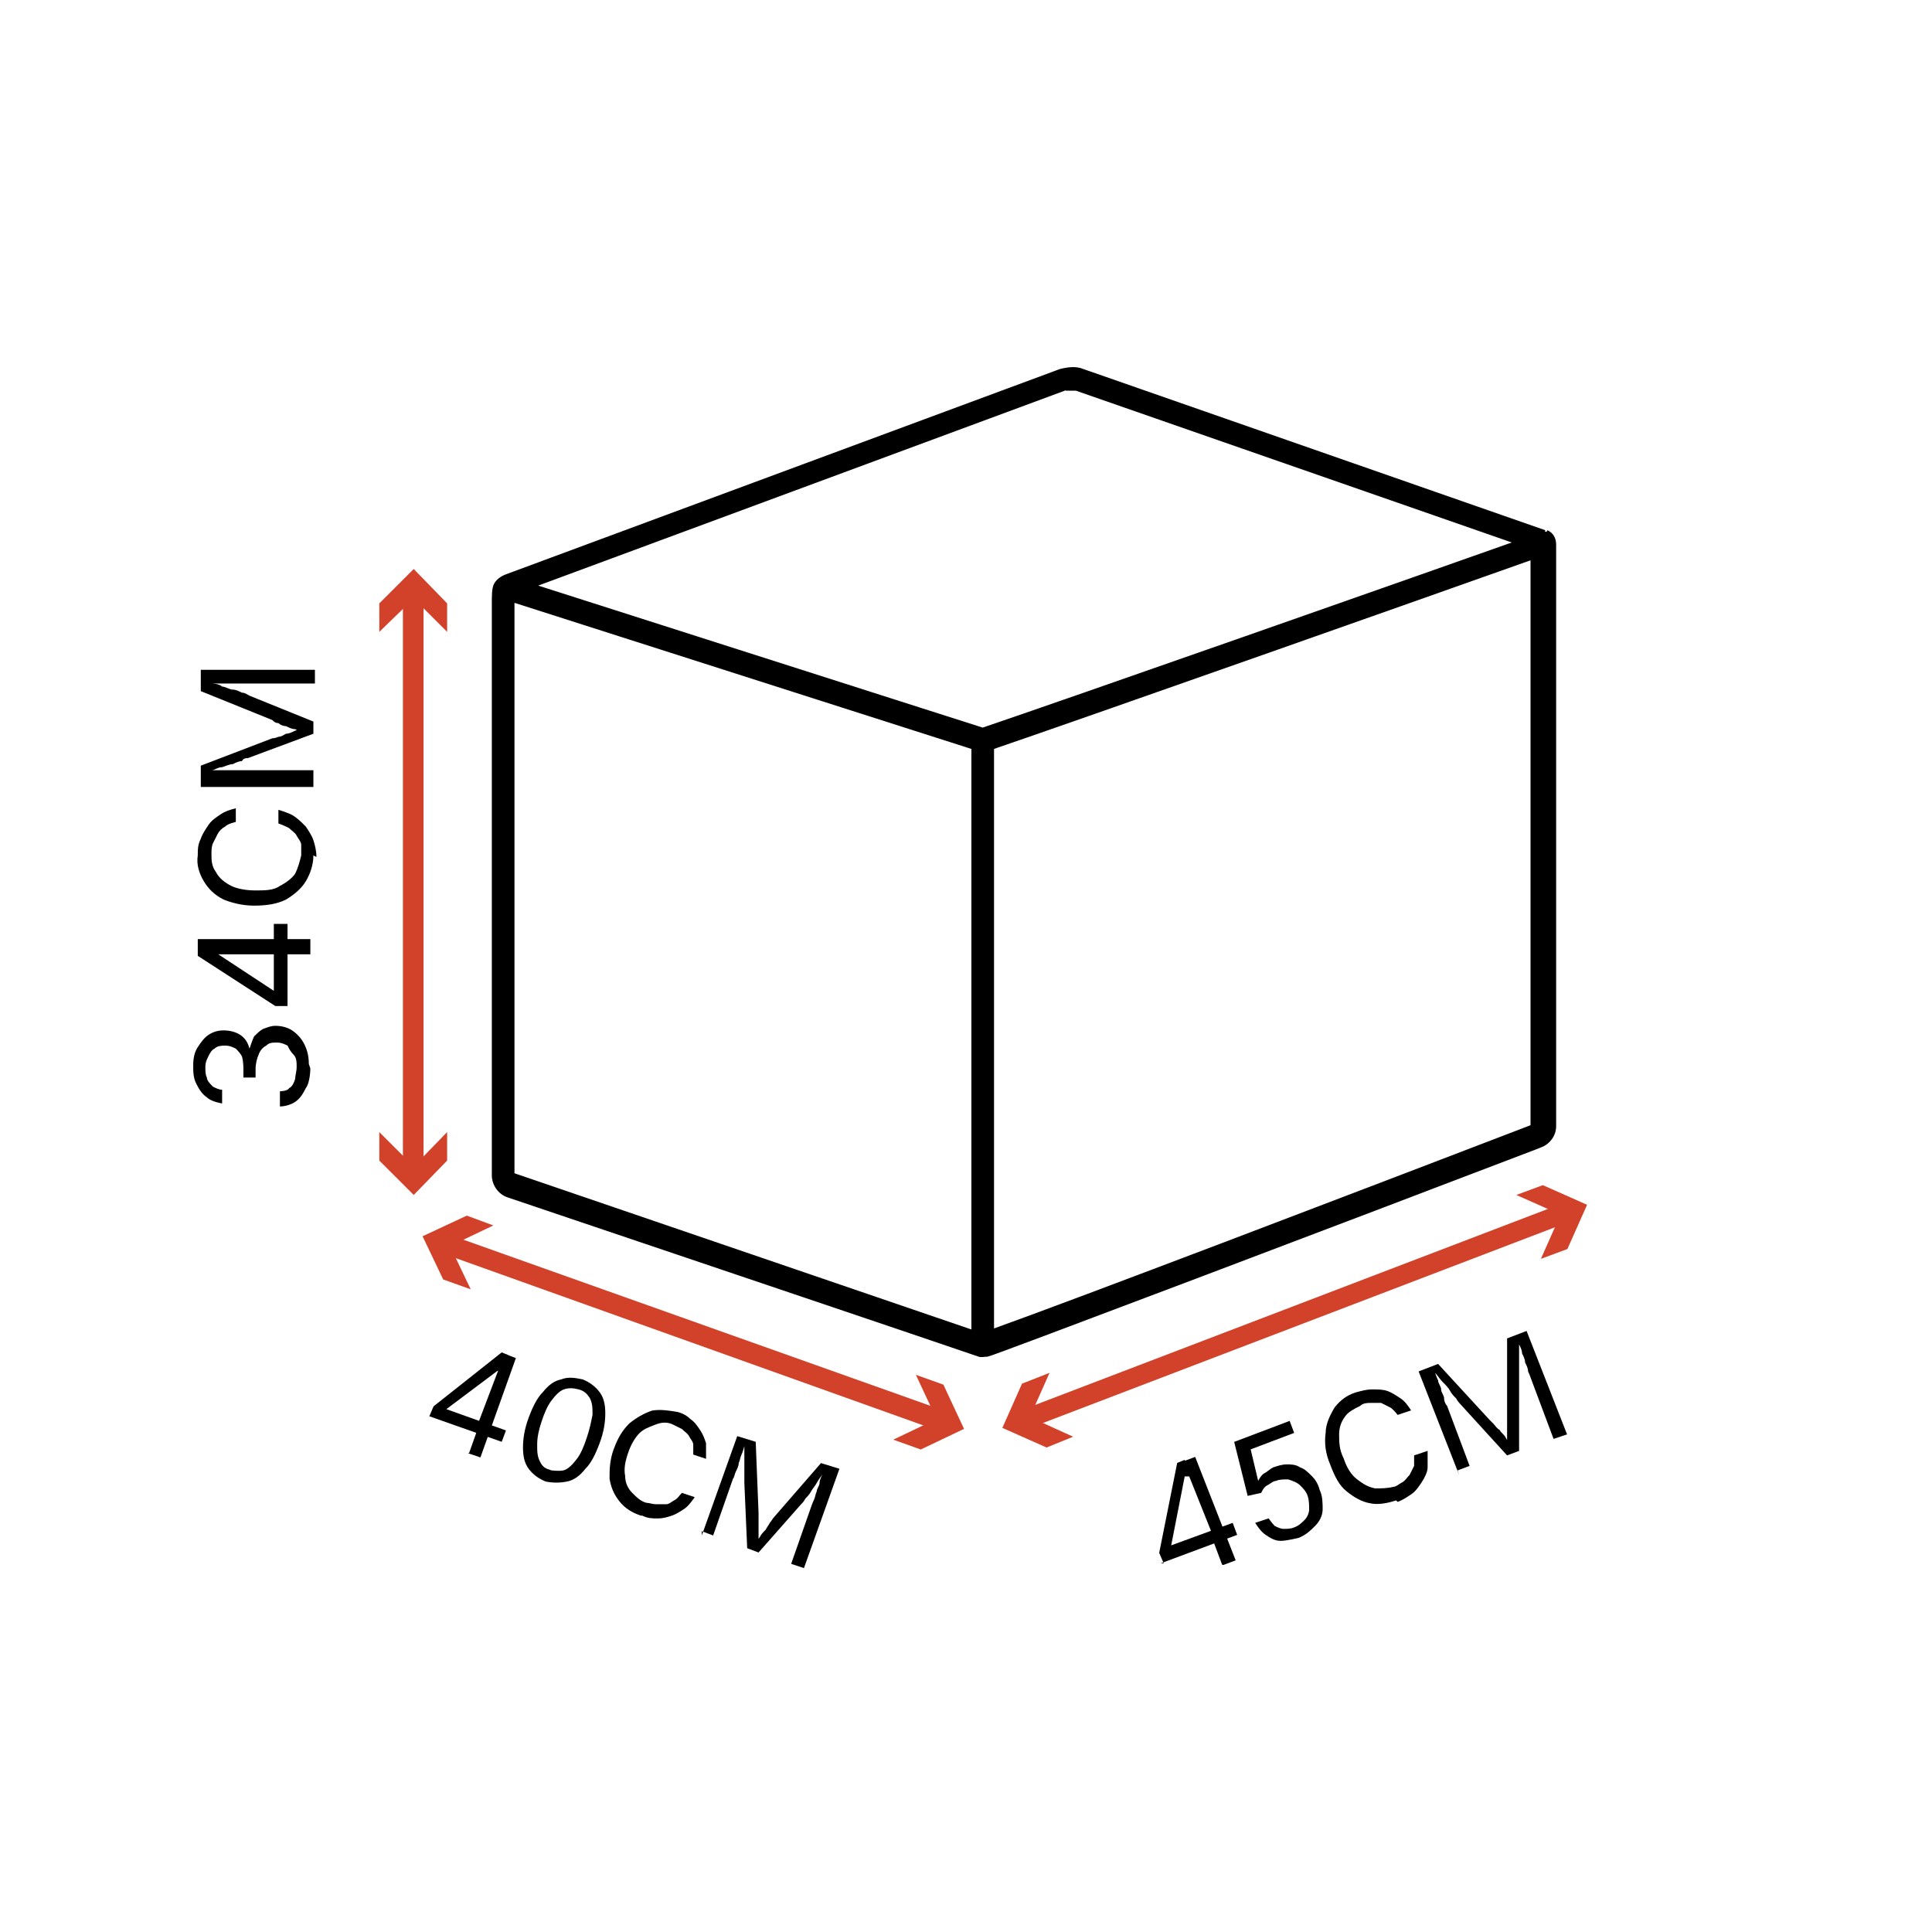 <svg width="90" height="90" viewBox="0 0 90 90" fill="none" xmlns="http://www.w3.org/2000/svg">
<rect x="0" y="0" width="90" height="90" fill="#333333" stroke="none"/>
<g clip-path="url(#clip0_4224_3)">
<rect width="90" height="90" fill="white"/>
<mask id="mask0_4224_3" style="mask-type:luminance" maskUnits="userSpaceOnUse" x="0" y="0" width="90" height="90">
<path d="M90 0H0V90H90V0Z" fill="white"/>
</mask>
<g mask="url(#mask0_4224_3)">
<path d="M71.963 24.766L50.448 17.258C50.127 17.121 49.761 17.167 49.395 17.258L23.576 26.826C23.347 26.918 23.164 27.055 23.072 27.238C22.981 27.421 22.981 27.742 22.981 28.108V54.751C22.981 55.163 23.255 55.575 23.667 55.712C23.667 55.712 45.504 63.082 45.595 63.128C45.687 63.174 45.87 63.128 46.007 63.128C46.145 63.128 63.174 56.673 71.551 53.469L71.78 53.377C72.147 53.24 72.421 52.874 72.421 52.462V25.361C72.421 25.087 72.284 24.858 72.055 24.766M49.715 18.128C49.715 18.128 49.99 18.128 50.127 18.128L70.636 25.27C66.379 26.78 49.441 32.731 45.778 33.968L41.475 32.594L24.858 27.284L49.715 18.082V18.128ZM45.321 62.029L23.896 54.705V28.016C23.896 28.016 23.942 28.016 23.988 28.016L45.321 34.837V61.984V62.029ZM71.139 52.553C63.266 55.575 50.081 60.61 46.236 61.984V34.837C50.402 33.418 68.026 27.192 71.368 26.002V52.462L71.139 52.553Z" fill="black"/>
<path d="M71.963 24.766L50.448 17.258C50.127 17.121 49.761 17.167 49.395 17.258L23.576 26.826C23.347 26.918 23.164 27.055 23.072 27.238C22.981 27.421 22.981 27.742 22.981 28.108V54.751C22.981 55.163 23.255 55.575 23.667 55.712C23.667 55.712 45.504 63.082 45.595 63.128C45.687 63.174 45.87 63.128 46.007 63.128C46.145 63.128 63.174 56.673 71.551 53.469L71.78 53.377C72.147 53.24 72.421 52.874 72.421 52.462V25.361C72.421 25.087 72.284 24.858 72.055 24.766M49.715 18.128C49.715 18.128 49.99 18.128 50.127 18.128L70.636 25.27C66.379 26.78 49.441 32.731 45.778 33.968L41.475 32.594L24.858 27.284L49.715 18.082V18.128ZM45.321 62.029L23.896 54.705V28.016C23.896 28.016 23.942 28.016 23.988 28.016L45.321 34.837V61.984V62.029ZM71.139 52.553C63.266 55.575 50.081 60.61 46.236 61.984V34.837C50.402 33.418 68.026 27.192 71.368 26.002V52.462L71.139 52.553Z" stroke="black" stroke-width="0.14" stroke-miterlimit="10"/>
<path d="M72.797 56.053L47.568 65.697L47.895 66.552L73.124 56.908L72.797 56.053Z" fill="#D2412A"/>
<path d="M49.99 66.928L47.976 66.012L48.891 63.952L47.609 64.456L46.694 66.516L48.754 67.431L49.99 66.928Z" fill="#D2412A"/>
<path d="M71.78 58.642L72.696 56.582L70.636 55.666L71.872 55.209L73.932 56.124L73.016 58.184L71.78 58.642Z" fill="#D2412A"/>
<path d="M43.718 66.653L20.554 58.367L20.875 57.497L44.039 65.737L43.718 66.653Z" fill="#D2412A"/>
<path d="M21.928 60.061L20.966 58.047L22.981 57.086L21.745 56.628L19.685 57.589L20.646 59.603L21.928 60.061Z" fill="#D2412A"/>
<path d="M41.612 67.065L43.627 66.104L42.665 64.044L43.947 64.502L44.908 66.562L42.894 67.523L41.612 67.065Z" fill="#D2412A"/>
<path d="M19.73 27.604H18.769V54.614H19.73V27.604Z" fill="#D2412A"/>
<path d="M17.67 29.435L19.273 27.879L20.829 29.435V28.108L19.273 26.506L17.67 28.108V29.435Z" fill="#D2412A"/>
<path d="M17.67 52.737L19.273 54.339L20.829 52.737V54.064L19.273 55.666L17.67 54.064V52.737Z" fill="#D2412A"/>
</g>
<path d="M54.21 72.827L54 72.338L54.838 68.147L55.188 68.007L55.467 68.776H55.188L54.559 71.989L57.423 70.941L57.632 71.5L54.07 72.827H54.21ZM56.934 72.897L56.515 71.779V71.57L55.118 68.077L55.676 67.868L57.562 72.687L57.004 72.897H56.934Z" fill="black"/>
<path d="M60.496 71.64C60.496 71.64 59.938 71.779 59.658 71.779C59.379 71.779 59.169 71.64 58.96 71.5C58.75 71.36 58.61 71.151 58.471 70.941L59.099 70.732C59.099 70.732 59.239 70.941 59.379 71.081C59.518 71.151 59.658 71.221 59.798 71.221C59.938 71.221 60.147 71.221 60.287 71.151C60.496 71.081 60.636 70.941 60.776 70.801C60.915 70.662 60.985 70.452 60.985 70.312C60.985 70.103 60.985 69.893 60.915 69.684C60.846 69.474 60.706 69.335 60.566 69.195C60.426 69.055 60.217 68.985 60.007 68.915C59.798 68.915 59.588 68.915 59.449 68.985C59.309 68.985 59.169 69.125 59.029 69.195C58.89 69.265 58.82 69.404 58.75 69.544L58.121 69.684L57.493 67.169L60.077 66.191L60.287 66.75L58.261 67.518L58.61 68.985C58.61 68.985 58.75 68.706 58.89 68.636C59.029 68.566 59.169 68.426 59.309 68.357C59.518 68.287 59.728 68.217 59.938 68.217C60.147 68.217 60.357 68.217 60.566 68.357C60.776 68.426 60.915 68.566 61.125 68.776C61.265 68.915 61.404 69.125 61.474 69.404C61.614 69.684 61.614 70.033 61.614 70.312C61.614 70.592 61.474 70.871 61.265 71.081C61.055 71.29 60.846 71.5 60.496 71.64Z" fill="black"/>
<path d="M65.037 69.893C64.618 70.033 64.199 70.103 63.849 70.033C63.43 69.963 63.081 69.754 62.732 69.474C62.382 69.195 62.173 68.776 61.963 68.217C61.754 67.728 61.684 67.239 61.754 66.75C61.754 66.331 61.963 65.912 62.173 65.562C62.452 65.213 62.732 65.004 63.151 64.864C63.43 64.794 63.64 64.724 63.919 64.724C64.199 64.724 64.408 64.724 64.618 64.794C64.827 64.864 65.037 65.004 65.246 65.143C65.456 65.283 65.596 65.493 65.735 65.702L65.107 65.912C65.107 65.912 64.897 65.632 64.757 65.562C64.618 65.493 64.478 65.423 64.338 65.353C64.199 65.353 64.059 65.353 63.849 65.353C63.71 65.353 63.5 65.353 63.36 65.493C63.081 65.632 62.801 65.772 62.662 65.982C62.452 66.261 62.382 66.54 62.382 66.82C62.382 67.169 62.382 67.518 62.592 67.937C62.732 68.357 62.941 68.706 63.221 68.915C63.5 69.125 63.71 69.265 64.059 69.335C64.338 69.335 64.618 69.335 64.897 69.265C65.037 69.265 65.177 69.125 65.316 69.055C65.456 68.985 65.526 68.846 65.665 68.706C65.735 68.566 65.805 68.426 65.875 68.287C65.875 68.147 65.875 67.937 65.875 67.798L66.504 67.588C66.504 67.588 66.504 68.077 66.504 68.357C66.504 68.566 66.364 68.846 66.224 69.055C66.085 69.265 65.945 69.474 65.735 69.614C65.526 69.754 65.316 69.893 65.107 69.963L65.037 69.893Z" fill="black"/>
<path d="M67.971 68.706L66.085 63.886L66.993 63.537L69.368 66.121C69.368 66.121 69.507 66.261 69.577 66.331C69.647 66.401 69.717 66.54 69.857 66.61C69.927 66.75 70.066 66.82 70.136 66.96C70.206 67.099 70.276 67.169 70.346 67.239H70.206C70.206 67.239 70.206 67.029 70.206 66.96C70.206 66.82 70.206 66.68 70.206 66.54C70.206 66.401 70.206 66.261 70.206 66.121C70.206 65.982 70.206 65.912 70.206 65.842V62.349L71.114 62L73 66.82L72.371 67.029L71.324 64.235C71.324 64.235 71.254 64.026 71.184 63.886C71.184 63.746 71.114 63.607 71.044 63.467C71.044 63.327 70.974 63.188 70.904 63.048C70.904 62.908 70.835 62.768 70.765 62.629C70.765 62.629 70.765 62.978 70.765 63.118C70.765 63.327 70.765 63.467 70.765 63.607C70.765 63.746 70.765 63.886 70.765 64.026C70.765 64.165 70.765 64.305 70.765 64.375V67.588L70.206 67.798L68.041 65.423C68.041 65.423 67.901 65.283 67.831 65.143C67.761 65.073 67.621 64.934 67.552 64.794C67.482 64.654 67.342 64.515 67.202 64.375C67.063 64.235 66.993 64.096 66.853 63.956C66.853 63.956 66.923 64.165 66.993 64.305C66.993 64.445 67.132 64.585 67.132 64.724C67.132 64.864 67.272 65.004 67.272 65.143C67.272 65.283 67.342 65.423 67.412 65.493L68.46 68.287L67.901 68.496L67.971 68.706Z" fill="black"/>
<path d="M20 65.975L20.198 65.512L23.371 63L23.702 63.132L23.437 63.859H23.173L20.793 65.644L23.57 66.636L23.371 67.165L20 65.975ZM21.851 67.693L22.248 66.57V66.371L23.503 63.066L24.032 63.264L22.38 67.892L21.785 67.693H21.851Z" fill="black"/>
<path d="M25.421 69.016C25.09 68.883 24.826 68.685 24.627 68.421C24.429 68.156 24.363 67.826 24.363 67.429C24.363 67.032 24.429 66.57 24.627 66.041C24.826 65.512 25.024 65.115 25.288 64.851C25.553 64.52 25.817 64.322 26.148 64.256C26.478 64.124 26.809 64.19 27.139 64.256C27.47 64.388 27.734 64.587 27.932 64.851C28.131 65.115 28.197 65.446 28.197 65.843C28.197 66.239 28.131 66.702 27.932 67.231C27.734 67.76 27.536 68.156 27.271 68.421C27.007 68.751 26.743 68.949 26.412 69.016C26.081 69.082 25.751 69.082 25.421 69.016ZM25.619 68.487C25.619 68.487 26.081 68.553 26.28 68.487C26.478 68.421 26.677 68.222 26.875 67.958C27.073 67.694 27.205 67.363 27.337 66.966C27.47 66.57 27.536 66.239 27.602 65.909C27.602 65.578 27.602 65.38 27.47 65.115C27.337 64.917 27.205 64.785 26.941 64.719C26.677 64.653 26.478 64.653 26.28 64.719C26.081 64.785 25.883 64.983 25.685 65.248C25.487 65.512 25.354 65.843 25.222 66.239C25.09 66.636 25.024 66.966 25.024 67.297C25.024 67.627 25.024 67.826 25.156 68.09C25.288 68.355 25.421 68.421 25.685 68.487H25.619Z" fill="black"/>
<path d="M29.85 70.602C29.453 70.47 29.122 70.272 28.858 69.941C28.594 69.611 28.461 69.28 28.395 68.883C28.395 68.487 28.395 68.024 28.594 67.495C28.792 66.966 28.99 66.636 29.321 66.305C29.651 66.041 29.982 65.843 30.378 65.71C30.775 65.644 31.172 65.71 31.568 65.776C31.833 65.843 32.031 65.975 32.163 66.107C32.361 66.239 32.494 66.438 32.626 66.636C32.758 66.834 32.824 67.032 32.89 67.231C32.89 67.429 32.89 67.694 32.89 67.958L32.295 67.76C32.295 67.76 32.295 67.429 32.295 67.297C32.295 67.165 32.163 67.032 32.097 66.9C32.031 66.768 31.899 66.702 31.767 66.57C31.634 66.504 31.502 66.438 31.37 66.371C31.106 66.239 30.841 66.239 30.511 66.371C30.18 66.504 29.982 66.57 29.784 66.768C29.585 66.966 29.387 67.297 29.255 67.694C29.122 68.09 29.056 68.421 29.122 68.751C29.122 69.082 29.255 69.346 29.453 69.544C29.651 69.743 29.85 69.941 30.114 70.007C30.246 70.007 30.378 70.073 30.577 70.073C30.709 70.073 30.841 70.073 31.039 70.073C31.172 70.073 31.304 69.941 31.436 69.875C31.568 69.809 31.634 69.677 31.767 69.544L32.361 69.743C32.361 69.743 32.097 70.139 31.899 70.272C31.701 70.404 31.502 70.536 31.304 70.602C31.106 70.668 30.907 70.734 30.643 70.734C30.378 70.734 30.18 70.734 29.916 70.602H29.85Z" fill="black"/>
<path d="M32.692 71.528L34.344 66.9L35.204 67.165L35.336 70.47C35.336 70.47 35.336 70.668 35.336 70.734C35.336 70.866 35.336 70.999 35.336 71.131V71.528C35.336 71.528 35.336 71.792 35.336 71.924H35.204C35.204 71.924 35.336 71.66 35.402 71.594C35.468 71.461 35.534 71.395 35.667 71.263C35.733 71.131 35.799 71.065 35.865 70.933C35.931 70.866 35.997 70.734 36.063 70.668L38.245 68.156L39.104 68.421L37.451 73.048L36.856 72.85L37.782 70.205C37.782 70.205 37.848 70.007 37.914 69.875C37.98 69.743 37.98 69.61 38.046 69.478C38.046 69.346 38.179 69.214 38.179 69.082C38.179 68.949 38.245 68.817 38.311 68.685C38.311 68.685 38.112 68.949 38.046 69.082C37.98 69.214 37.848 69.346 37.782 69.478C37.716 69.61 37.584 69.743 37.517 69.809C37.451 69.941 37.385 70.007 37.319 70.073L35.336 72.321L34.807 72.122L34.675 69.082C34.675 69.082 34.675 68.883 34.675 68.751V68.354C34.675 68.354 34.675 68.024 34.675 67.892C34.675 67.693 34.675 67.561 34.675 67.363C34.675 67.363 34.609 67.627 34.543 67.76C34.477 67.892 34.477 68.024 34.411 68.156C34.411 68.288 34.344 68.421 34.278 68.553C34.212 68.685 34.212 68.817 34.146 68.883L33.221 71.528L32.692 71.329V71.528Z" fill="black"/>
<path d="M14.599 36.66H9.354V35.668L12.685 34.393C12.685 34.393 12.827 34.393 12.969 34.322C13.111 34.322 13.181 34.251 13.323 34.18C13.465 34.18 13.607 34.109 13.748 34.038C13.89 33.967 14.032 33.967 14.103 33.967V34.109C14.103 34.109 13.89 34.038 13.748 33.967C13.607 33.967 13.465 33.897 13.323 33.826C13.181 33.826 13.04 33.755 12.969 33.684C12.827 33.684 12.756 33.613 12.685 33.542L9.354 32.196V31.203H14.67V31.841H11.622C11.481 31.841 11.41 31.841 11.268 31.841C11.126 31.841 10.985 31.841 10.843 31.841C10.701 31.841 10.559 31.841 10.347 31.841C10.205 31.841 10.063 31.841 9.851 31.841C9.851 31.841 10.205 31.841 10.347 31.983C10.488 31.983 10.701 32.125 10.843 32.125C10.985 32.125 11.126 32.196 11.268 32.267C11.41 32.267 11.481 32.337 11.622 32.408L14.599 33.613V34.18L11.552 35.314C11.481 35.314 11.339 35.314 11.268 35.456C11.126 35.456 10.985 35.527 10.843 35.597C10.701 35.597 10.559 35.668 10.347 35.739C10.134 35.739 9.992 35.881 9.851 35.881C9.851 35.881 10.134 35.881 10.276 35.881C10.418 35.881 10.559 35.881 10.772 35.881C10.914 35.881 11.055 35.881 11.197 35.881C11.339 35.881 11.481 35.881 11.622 35.881H14.599V36.59V36.66Z" fill="black"/>
<path d="M14.599 39.85C14.599 40.275 14.457 40.7 14.245 41.054C14.032 41.409 13.678 41.692 13.323 41.905C12.898 42.117 12.402 42.188 11.835 42.188C11.268 42.188 10.772 42.047 10.418 41.905C9.992 41.692 9.709 41.409 9.496 41.054C9.284 40.7 9.142 40.275 9.213 39.85C9.213 39.566 9.213 39.353 9.355 39.07C9.425 38.857 9.567 38.645 9.709 38.432C9.851 38.219 10.063 38.078 10.276 37.936C10.488 37.794 10.701 37.724 10.985 37.653V38.29C10.985 38.29 10.63 38.361 10.488 38.503C10.347 38.574 10.205 38.716 10.134 38.857C10.063 38.999 9.992 39.141 9.921 39.283C9.851 39.424 9.851 39.637 9.851 39.779C9.851 40.062 9.851 40.346 10.063 40.629C10.205 40.913 10.488 41.125 10.772 41.267C11.055 41.409 11.481 41.48 11.906 41.48C12.331 41.48 12.756 41.48 13.04 41.267C13.323 41.125 13.607 40.913 13.748 40.7C13.89 40.416 13.961 40.133 14.032 39.85C14.032 39.708 14.032 39.495 14.032 39.353C14.032 39.212 13.89 39.07 13.819 38.928C13.748 38.786 13.607 38.716 13.465 38.574C13.323 38.503 13.181 38.432 12.969 38.361V37.724C12.969 37.724 13.465 37.865 13.678 38.007C13.89 38.149 14.032 38.29 14.245 38.503C14.386 38.716 14.528 38.928 14.599 39.141C14.67 39.353 14.741 39.637 14.741 39.92L14.599 39.85Z" fill="black"/>
<path d="M13.394 46.866H12.827L9.213 44.527V44.102H10.063V44.386L12.756 46.157V43.039H13.394V46.866ZM14.457 44.456H13.252H12.969H9.213V43.748H14.457V44.456Z" fill="black"/>
<path d="M14.457 49.772C14.457 49.772 14.457 50.409 14.244 50.693C14.103 50.976 13.961 51.189 13.748 51.331C13.536 51.472 13.252 51.543 13.04 51.543V50.835C13.04 50.835 13.394 50.835 13.465 50.693C13.607 50.622 13.677 50.48 13.748 50.268C13.748 50.126 13.819 49.913 13.819 49.701C13.819 49.488 13.819 49.276 13.678 49.134C13.536 48.992 13.465 48.85 13.394 48.709C13.252 48.638 13.111 48.567 12.898 48.567C12.685 48.567 12.543 48.567 12.402 48.709C12.26 48.779 12.118 48.921 12.047 49.134C11.977 49.276 11.906 49.559 11.906 49.772V50.197H11.339V49.772C11.339 49.772 11.339 49.417 11.268 49.205C11.197 49.063 11.055 48.921 10.984 48.85C10.843 48.779 10.701 48.709 10.488 48.709C10.347 48.709 10.134 48.709 9.992 48.85C9.85 48.921 9.78 49.063 9.709 49.205C9.638 49.346 9.567 49.488 9.567 49.701C9.567 49.913 9.567 50.055 9.638 50.197C9.638 50.339 9.78 50.48 9.921 50.622C10.063 50.693 10.205 50.764 10.347 50.764V51.402C10.347 51.402 9.85 51.331 9.638 51.118C9.425 50.976 9.283 50.764 9.142 50.48C9 50.197 9 49.913 9 49.63C9 49.276 9.071 48.992 9.213 48.779C9.354 48.567 9.496 48.354 9.709 48.212C9.921 48.071 10.134 48 10.417 48C10.701 48 10.984 48.071 11.197 48.212C11.41 48.354 11.551 48.567 11.622 48.85C11.622 48.85 11.764 48.425 11.835 48.283C11.977 48.142 12.118 48 12.26 47.929C12.473 47.858 12.614 47.787 12.827 47.787C13.111 47.787 13.394 47.858 13.607 48C13.819 48.142 14.032 48.354 14.174 48.638C14.315 48.921 14.386 49.205 14.386 49.559L14.457 49.772Z" fill="black"/>
</g>
<defs>
<clipPath id="clip0_4224_3">
<rect width="90" height="90" fill="white"/>
</clipPath>
</defs>
</svg>
